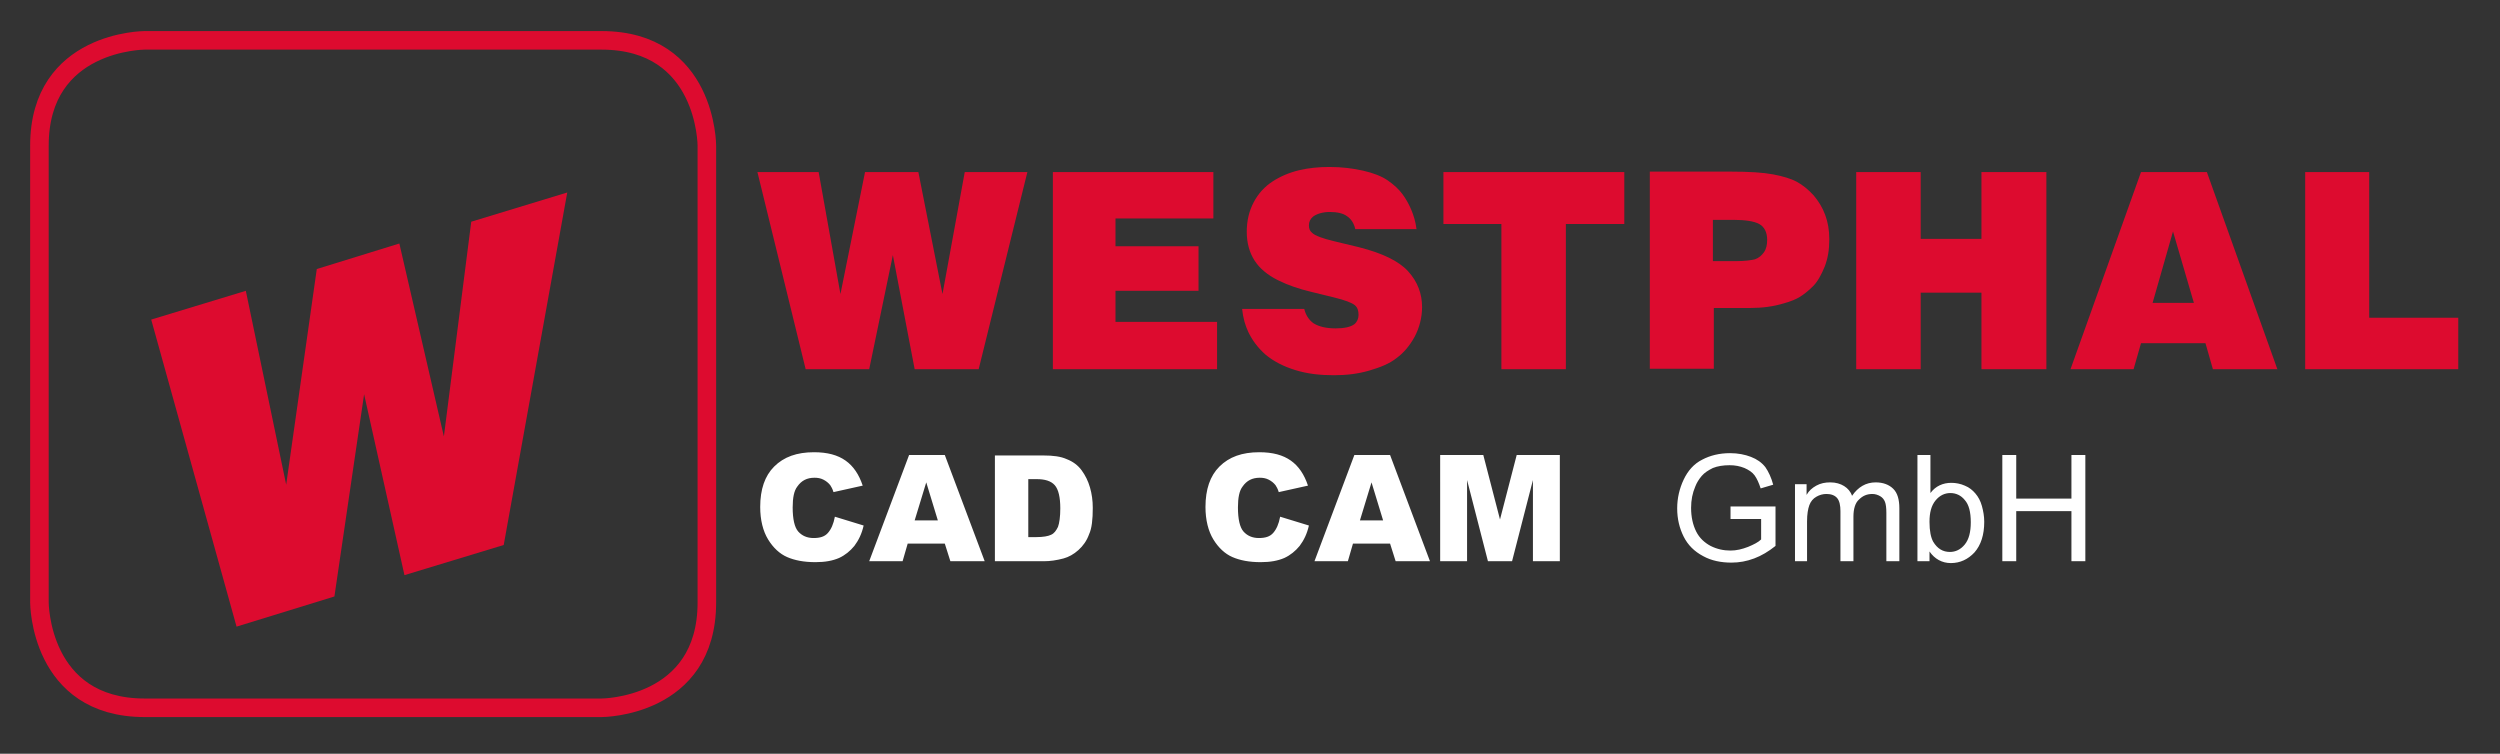 <?xml version="1.0" encoding="utf-8"?>
<!-- Generator: Adobe Illustrator 22.0.1, SVG Export Plug-In . SVG Version: 6.00 Build 0)  -->
<svg version="1.1" id="Ebene_1" xmlns="http://www.w3.org/2000/svg" xmlns:xlink="http://www.w3.org/1999/xlink" x="0px" y="0px"
	 viewBox="0 0 539 162.5" style="enable-background:new 0 0 539 162.5;" xml:space="preserve">
<rect x="0" y="0" width="539" height="162.5" fill="#333333" stroke="none"/>
<style type="text/css">
	.st0{fill:#DD0B2F;}
	.st1{fill:#FFFFFF;}
	.st2{fill:none;stroke:#DD0B2F;stroke-width:4;}
</style>
<g>
	<path class="st0" d="M173.7,79.6h13.7l5.1-24.6l4.7,24.6h13.8l10.5-42.5H208l-4.8,26.3L198,37.1h-11.5l-5.3,26.3l-4.7-26.3h-13.2
		L173.7,79.6L173.7,79.6z M262.4,79.6V69.4h-21.9v-6.7h17.9v-9.6h-17.9v-6h21.1v-10H227v42.5H262.4L262.4,79.6z M304.3,45.3
		c-0.5-1.2-1.1-2.3-1.9-3.4s-1.9-2.1-3.2-3c-1.3-0.9-3.1-1.6-5.3-2.1c-2.2-0.5-4.6-0.8-7.3-0.8c-2.2,0-4.4,0.2-6.5,0.7
		c-2.1,0.5-4,1.3-5.7,2.4c-1.7,1.1-3.1,2.6-4.1,4.5c-1,1.9-1.5,4-1.5,6.4c0,2.4,0.6,4.5,1.7,6.2c1.1,1.7,2.8,3.1,5,4.2
		c2.2,1.1,4.6,1.9,7.1,2.5l4.9,1.2c2.5,0.6,4,1.2,4.6,1.7c0.6,0.5,0.8,1.2,0.8,2.1c0,0.8-0.3,1.5-0.9,2c-0.8,0.6-2.2,0.9-4,0.9
		c-2.1,0-3.7-0.4-4.8-1.1c-1-0.7-1.7-1.8-2-3.1h-13.4c0.2,2,0.7,3.6,1.3,4.9c0.9,1.9,2.1,3.5,3.8,5c1.7,1.4,3.8,2.5,6.4,3.3
		c2.6,0.8,5.3,1.1,8.3,1.1c2.7,0,5.2-0.3,7.6-1c2.4-0.7,4.4-1.5,5.9-2.7c1.5-1.1,2.8-2.6,3.9-4.6c1-1.9,1.6-4.1,1.6-6.4
		c0-2.9-1-5.5-3-7.7c-2-2.2-5.5-3.9-10.6-5.2l-5.4-1.3c-2.5-0.6-4.1-1.2-4.7-1.8c-0.5-0.4-0.7-0.9-0.7-1.6c0-0.8,0.3-1.4,0.9-1.9
		c0.8-0.6,2.1-1,3.6-1c1.6,0,2.9,0.3,3.7,0.9c0.9,0.6,1.5,1.5,1.8,2.8h13.2C305.2,47.8,304.8,46.5,304.3,45.3L304.3,45.3z
		 M311.1,48.3h12.6v31.3h13.9V48.3h12.6V37.1h-39V48.3L311.1,48.3z M369.5,79.6V66.4h7.9c2.5,0,4.9-0.3,7.2-1
		c1.5-0.4,2.6-0.9,3.3-1.3c1-0.6,2-1.4,3-2.4c1-1,1.8-2.5,2.5-4.2c0.7-1.8,1-3.7,1-5.9c0-2-0.3-3.7-0.9-5.3
		c-0.6-1.6-1.4-2.9-2.5-4.2c-1.1-1.2-2.3-2.2-3.6-2.9c-1.3-0.7-3-1.2-5.1-1.6c-2.1-0.4-5.1-0.6-9.2-0.6h-17.4v42.5H369.5L369.5,79.6
		z M373.7,47.4c2.6,0,4.5,0.3,5.6,0.9c1.1,0.6,1.7,1.8,1.7,3.4c0,1.1-0.2,2-0.7,2.7c-0.5,0.7-1.1,1.2-1.9,1.5
		c-0.8,0.2-2.2,0.4-4.1,0.4h-5v-8.9H373.7L373.7,47.4z M414.1,79.6V63.1h13.1v16.5h14V37.1h-14v14.4h-13.1V37.1h-13.9v42.5H414.1
		L414.1,79.6z M460,79.6l1.6-5.6h13.9l1.6,5.6h13.9l-15.2-42.5h-14.2l-15.2,42.5H460L460,79.6z M473,65.3h-8.9l4.4-15.4L473,65.3
		L473,65.3z M530,79.6V68.5h-19.2V37.1H497v42.5H530L530,79.6z"/>
	<path class="st1" d="M178.5,114.9c-0.7,0.8-1.7,1.1-3.1,1.1c-1.4,0-2.5-0.5-3.3-1.4c-0.8-0.9-1.2-2.7-1.2-5.2c0-2.1,0.3-3.6,1-4.5
		c0.9-1.3,2.1-1.9,3.7-1.9c0.7,0,1.3,0.1,1.9,0.4c0.6,0.3,1.1,0.7,1.5,1.2c0.2,0.3,0.5,0.8,0.7,1.5l6.3-1.4c-0.8-2.4-2-4.2-3.7-5.4
		c-1.7-1.2-3.9-1.8-6.8-1.8c-3.7,0-6.5,1-8.6,3.1c-2,2-3,4.9-3,8.7c0,2.8,0.6,5.2,1.7,7s2.5,3.1,4.1,3.8c1.6,0.7,3.6,1.1,6.1,1.1
		c2.1,0,3.7-0.3,5.1-0.9c1.3-0.6,2.4-1.5,3.3-2.6c0.9-1.2,1.6-2.6,2-4.4l-6.2-1.9C179.7,113,179.2,114.1,178.5,114.9L178.5,114.9z
		 M204.9,121h7.4l-8.6-22.9H196l-8.6,22.9h7.2l1.1-3.8h8L204.9,121L204.9,121z M197.2,112.2l2.5-8.2l2.5,8.2H197.2L197.2,112.2z
		 M214.6,121h10.5c1.3,0,2.7-0.2,4.2-0.6c1.1-0.3,2.2-0.9,3.2-1.8c1-0.9,1.8-2,2.3-3.4c0.6-1.3,0.8-3.2,0.8-5.7c0-1.6-0.2-3-0.6-4.4
		s-1-2.6-1.8-3.7c-0.8-1.1-1.9-1.9-3.2-2.4c-1.3-0.6-3-0.8-5-0.8h-10.5V121L214.6,121z M223.5,103.3c1.8,0,3.1,0.4,3.9,1.3
		c0.8,0.9,1.2,2.6,1.2,5c0,1.8-0.2,3.2-0.5,4c-0.4,0.8-0.8,1.4-1.5,1.7c-0.6,0.3-1.7,0.5-3.2,0.5h-1.7v-12.5H223.5L223.5,103.3z
		 M274.5,114.9c-0.7,0.8-1.7,1.1-3.1,1.1c-1.4,0-2.5-0.5-3.3-1.4c-0.8-0.9-1.2-2.7-1.2-5.2c0-2.1,0.3-3.6,1-4.5
		c0.9-1.3,2.1-1.9,3.7-1.9c0.7,0,1.3,0.1,1.9,0.4c0.6,0.3,1.1,0.7,1.5,1.2c0.2,0.3,0.5,0.8,0.7,1.5l6.3-1.4c-0.8-2.4-2-4.2-3.7-5.4
		c-1.7-1.2-3.9-1.8-6.8-1.8c-3.7,0-6.5,1-8.6,3.1c-2,2-3,4.9-3,8.7c0,2.8,0.6,5.2,1.7,7s2.5,3.1,4.1,3.8c1.6,0.7,3.6,1.1,6.1,1.1
		c2.1,0,3.7-0.3,5.1-0.9c1.3-0.6,2.4-1.5,3.3-2.6c0.9-1.2,1.6-2.6,2-4.4l-6.2-1.9C275.7,113,275.2,114.1,274.5,114.9L274.5,114.9z
		 M300.9,121h7.4l-8.6-22.9H292l-8.6,22.9h7.2l1.1-3.8h8L300.9,121L300.9,121z M293.2,112.2l2.5-8.2l2.5,8.2H293.2L293.2,112.2z
		 M310.5,121h5.8v-17.5l4.5,17.5h5.2l4.5-17.5V121h5.8V98.1h-9.3l-3.6,13.9l-3.6-13.9h-9.3V121L310.5,121z M379.7,112v4.3
		c-0.6,0.6-1.6,1.1-2.8,1.6c-1.3,0.5-2.5,0.8-3.8,0.8c-1.5,0-2.9-0.3-4.3-1c-1.3-0.7-2.4-1.7-3.1-3.1s-1.1-3.1-1.1-5.1
		c0-1.7,0.3-3.2,0.9-4.6c0.3-0.8,0.8-1.6,1.4-2.3c0.6-0.7,1.4-1.2,2.4-1.7c1-0.4,2.2-0.6,3.6-0.6c1.2,0,2.2,0.2,3.2,0.6
		c0.9,0.4,1.7,0.9,2.2,1.6c0.5,0.7,0.9,1.6,1.3,2.8l2.7-0.8c-0.4-1.5-1-2.8-1.7-3.8c-0.8-1-1.8-1.7-3.1-2.2
		c-1.3-0.5-2.8-0.8-4.5-0.8c-2.3,0-4.3,0.5-6,1.4c-1.8,0.9-3.1,2.4-4,4.3c-0.9,1.9-1.4,4-1.4,6.2c0,2.3,0.5,4.3,1.4,6.1
		c0.9,1.8,2.3,3.2,4.2,4.2c1.8,1,3.9,1.4,6.1,1.4c1.7,0,3.3-0.3,4.9-0.9c1.6-0.6,3.1-1.5,4.6-2.7v-8.5l-9.7,0v2.7H379.7L379.7,112z
		 M389.6,121v-8.6c0-1.5,0.2-2.7,0.5-3.5c0.3-0.8,0.8-1.4,1.5-1.8c0.7-0.4,1.4-0.6,2.2-0.6c1,0,1.8,0.3,2.3,0.9
		c0.5,0.6,0.7,1.6,0.7,2.8V121h2.8v-9.6c0-1.7,0.4-3,1.2-3.7c0.8-0.8,1.7-1.2,2.9-1.2c0.6,0,1.2,0.2,1.7,0.5c0.5,0.3,0.8,0.7,1,1.2
		c0.2,0.5,0.3,1.3,0.3,2.4V121h2.8v-11.4c0-1.9-0.4-3.3-1.3-4.2c-0.9-0.9-2.2-1.4-3.8-1.4c-2.1,0-3.8,1-5.1,2.9
		c-0.3-0.9-0.9-1.6-1.7-2.1c-0.8-0.5-1.8-0.8-3-0.8c-1.1,0-2.1,0.2-3,0.7c-0.9,0.5-1.6,1.1-2.1,2v-2.3h-2.5V121H389.6L389.6,121z
		 M416,118.9c1.1,1.6,2.7,2.5,4.6,2.5c2,0,3.7-0.8,5.1-2.3c1.4-1.6,2.1-3.8,2.1-6.6c0-1.2-0.2-2.3-0.5-3.4c-0.3-1.1-0.8-2-1.4-2.7
		c-0.6-0.7-1.3-1.3-2.3-1.7c-0.9-0.4-1.9-0.6-2.9-0.6c-1.8,0-3.4,0.7-4.5,2.2v-8.2h-2.8V121h2.6V118.9L416,118.9z M417.3,107.9
		c0.9-1.1,2-1.6,3.2-1.6c1.2,0,2.3,0.5,3.1,1.5c0.9,1,1.3,2.6,1.3,4.8c0,2.1-0.4,3.7-1.3,4.8c-0.9,1.1-2,1.6-3.2,1.6
		c-1.5,0-2.7-0.7-3.6-2.2c-0.5-0.9-0.8-2.3-0.8-4.3C416,110.5,416.4,109,417.3,107.9L417.3,107.9z M434.7,121v-10.8h11.9V121h3V98.1
		h-3v9.4h-11.9v-9.4h-3V121H434.7L434.7,121z"/>
	<polygon class="st0" points="51,135.1 72.1,128.6 78.5,85 87.2,124 108.6,117.5 122.3,41.5 101.6,47.8 95.7,94.1 86.1,52.5 
		68.3,58 61.7,104.5 53,62.7 32.6,68.9 51,135.1 	"/>
	<path class="st2" d="M31.2,8.7c0,0-22.7,0-22.7,22.7v98.5c0,0,0,22.7,22.7,22.7h98.5c0,0,22.7,0,22.7-22.7V31.4
		c0,0,0-22.7-22.7-22.7H31.2L31.2,8.7z"/>
</g>
</svg>
